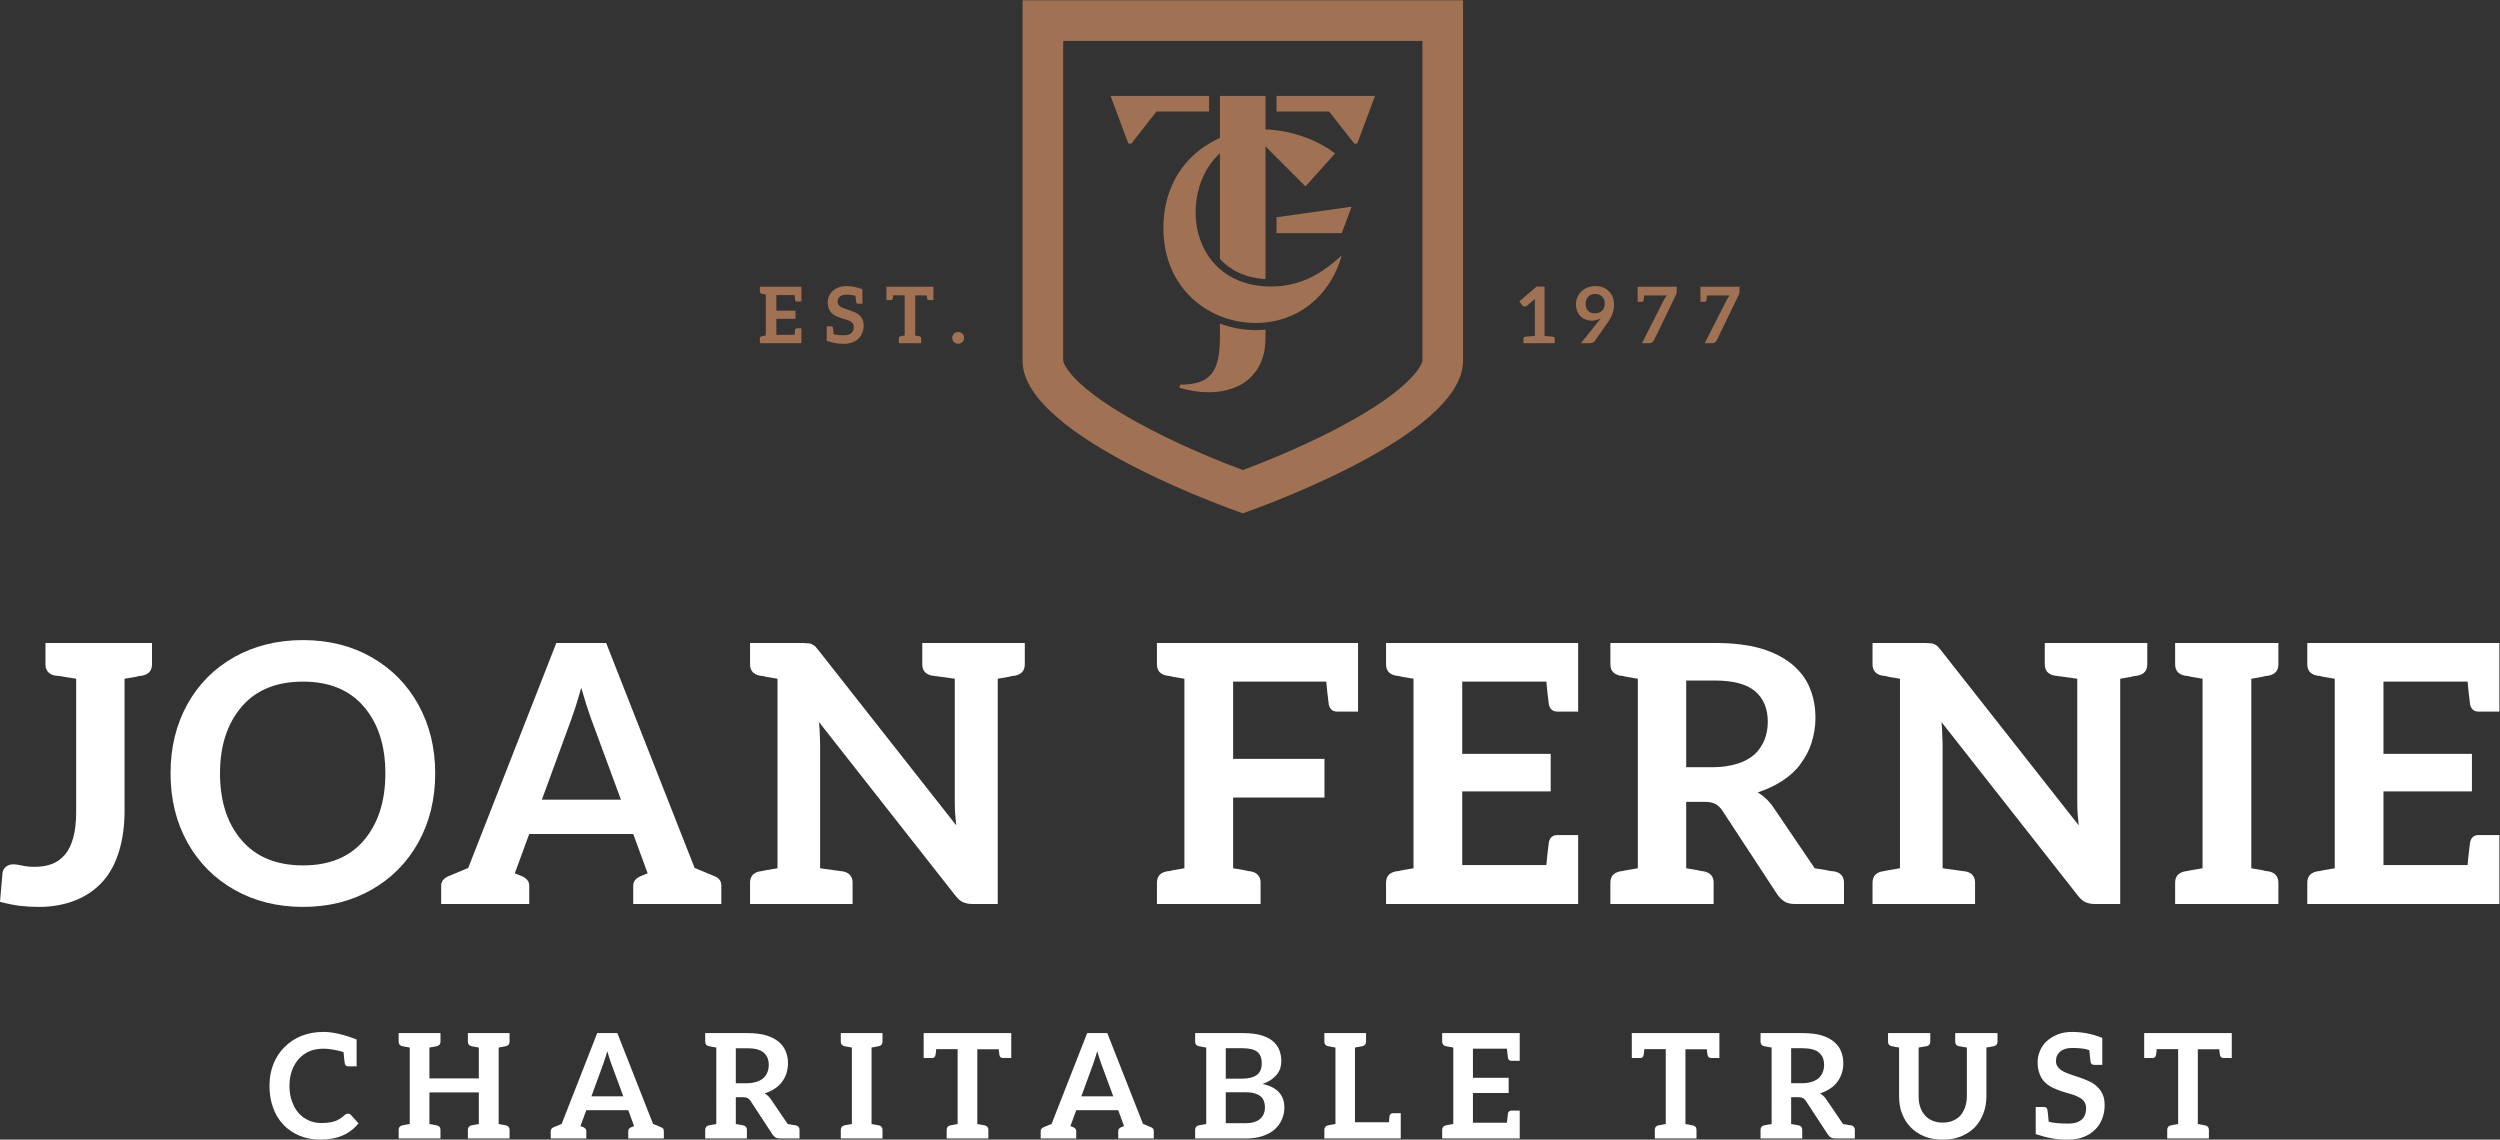 <svg xmlns:inkscape="http://www.inkscape.org/namespaces/inkscape" xmlns:sodipodi="http://sodipodi.sourceforge.net/DTD/sodipodi-0.dtd" xmlns="http://www.w3.org/2000/svg" xmlns:svg="http://www.w3.org/2000/svg" id="svg2" xml:space="preserve" width="277.18" height="126.353" viewBox="0 0 277.18 126.353" sodipodi:docname="jfct-logo-footer.svg" inkscape:version="1.1.2 (b8e25be833, 2022-02-05)"><rect x="0" y="0" width="277.18" height="126.353" fill="#333333" stroke="none"/><defs id="defs6"><clipPath clipPathUnits="userSpaceOnUse" id="clipPath16"><path d="M 0,94.765 H 207.885 V 0 H 0 Z" id="path14"></path></clipPath></defs><g id="g8" inkscape:groupmode="layer" inkscape:label="JFCT-LOGO-DARK-BKGD-VER-SPOT" transform="matrix(1.333,0,0,-1.333,0,126.353)"><g id="g10"><g id="g12" clip-path="url(#clipPath16)"><g id="g18" transform="translate(12.643,39.536)"><path d="m 0,0 c 0,-0.5 -0.252,-0.811 -0.752,-0.931 l -0.18,-0.03 c -0.06,0 -0.125,-0.01 -0.195,-0.028 -0.07,-0.022 -0.154,-0.041 -0.254,-0.062 l -0.902,-0.15 v -11.021 c 0,-1.201 -0.151,-2.301 -0.449,-3.302 -0.301,-1.001 -0.743,-1.831 -1.323,-2.494 -0.621,-0.701 -1.371,-1.231 -2.252,-1.59 -0.941,-0.38 -1.972,-0.572 -3.093,-0.572 -0.539,0 -1.071,0.032 -1.592,0.09 -0.481,0.062 -1.031,0.17 -1.651,0.331 l 0.209,2.404 c 0.02,0.178 0.112,0.348 0.272,0.508 0.18,0.141 0.391,0.211 0.631,0.211 0.16,0 0.379,-0.03 0.66,-0.091 0.359,-0.08 0.711,-0.12 1.051,-0.12 0.601,0 1.101,0.08 1.502,0.242 0.4,0.139 0.769,0.41 1.111,0.81 0.279,0.34 0.5,0.8 0.66,1.381 0.16,0.601 0.24,1.303 0.24,2.102 v 11.111 l -0.961,0.15 c -0.121,0.021 -0.23,0.04 -0.33,0.062 -0.101,0.018 -0.179,0.028 -0.24,0.028 l -0.271,0.03 c -0.5,0.12 -0.75,0.431 -0.75,0.931 v 1.772 l 8.859,0 z" style="fill:#ffffff;fill-opacity:1;fill-rule:nonzero;stroke:none" id="path20"></path></g><g id="g22" transform="translate(30.268,36.008)"><path d="m 0,0 c -1.191,1.393 -2.879,2.087 -5.061,2.087 -2.222,0 -3.929,-0.7 -5.121,-2.102 -1.191,-1.401 -1.787,-3.243 -1.787,-5.525 0,-2.323 0.602,-4.18 1.803,-5.569 1.201,-1.394 2.902,-2.089 5.105,-2.089 2.202,0 3.893,0.701 5.075,2.102 1.181,1.403 1.771,3.253 1.771,5.556 C 1.785,-3.238 1.189,-1.392 0,0 m 4.533,-11.275 c -0.929,-1.683 -2.232,-2.998 -3.904,-3.95 -1.672,-0.951 -3.568,-1.425 -5.69,-1.425 -2.123,0 -4.019,0.468 -5.691,1.41 -1.672,0.941 -2.978,2.254 -3.918,3.934 -0.941,1.682 -1.412,3.604 -1.412,5.766 0,2.162 0.471,4.084 1.412,5.767 0.94,1.68 2.246,2.987 3.918,3.919 1.672,0.929 3.568,1.395 5.691,1.395 2.141,0 4.049,-0.479 5.721,-1.44 C 2.332,3.14 3.627,1.817 4.549,0.136 5.469,-1.546 5.93,-3.438 5.93,-5.54 c 0,-2.143 -0.465,-4.055 -1.397,-5.735" style="fill:#ffffff;fill-opacity:1;fill-rule:nonzero;stroke:none" id="path24"></path></g><g id="g26" transform="translate(51.648,28.275)"><path d="m 0,0 -2.494,6.757 c -0.24,0.66 -0.51,1.512 -0.811,2.554 L -3.574,8.378 C -3.734,7.838 -3.916,7.287 -4.115,6.728 L -6.578,0 Z M 8.348,-7.146 V -8.679 H 1.02 v 1.533 c 0,0.339 0.201,0.599 0.601,0.78 l 0.6,0.24 -1.201,3.273 h -8.649 l -1.201,-3.273 0.601,-0.24 c 0.401,-0.181 0.6,-0.441 0.6,-0.78 v -1.533 h -7.326 v 1.533 c 0,0.339 0.199,0.599 0.6,0.78 l 1.652,0.69 7.326,18.709 h 4.145 l 7.357,-18.709 1.652,-0.69 c 0.379,-0.141 0.571,-0.402 0.571,-0.78" style="fill:#ffffff;fill-opacity:1;fill-rule:nonzero;stroke:none" id="path28"></path></g><g id="g30" transform="translate(85.238,39.536)"><path d="m 0,0 c 0,-0.5 -0.25,-0.811 -0.75,-0.931 l -0.18,-0.03 c -0.06,0 -0.125,-0.01 -0.195,-0.028 -0.07,-0.022 -0.156,-0.041 -0.256,-0.062 l -0.871,-0.15 v -18.737 h -2.102 c -0.281,0 -0.541,0.048 -0.781,0.149 -0.199,0.079 -0.41,0.261 -0.631,0.54 l -11.351,14.444 c 0.041,-0.44 0.06,-0.75 0.06,-0.929 l 0.032,-0.871 v -10.362 l 1.951,-0.268 c 0.5,-0.12 0.75,-0.433 0.75,-0.933 v -1.77 h -8.528 v 1.77 c 0,0.5 0.25,0.813 0.75,0.933 l 0.18,0.028 0.451,0.091 0.901,0.149 v 15.766 l -0.901,0.15 c -0.099,0.021 -0.185,0.04 -0.256,0.062 -0.07,0.018 -0.134,0.028 -0.195,0.028 l -0.18,0.03 c -0.5,0.12 -0.75,0.431 -0.75,0.931 v 1.772 h 4.385 l 0.449,-0.03 c 0.141,0 0.25,-0.03 0.331,-0.09 0.08,-0.02 0.169,-0.08 0.271,-0.179 l 0.299,-0.362 11.412,-14.504 -0.09,1.021 c -0.019,0.222 -0.029,0.541 -0.029,0.961 v 10.21 l -1.953,0.27 c -0.5,0.12 -0.75,0.431 -0.75,0.931 v 1.772 l 8.527,0 z" style="fill:#ffffff;fill-opacity:1;fill-rule:nonzero;stroke:none" id="path32"></path></g><g id="g34" transform="translate(112.955,35.602)"><path d="m 0,0 h -1.74 c -0.362,0 -0.592,0.19 -0.692,0.57 -0.099,0.783 -0.17,1.422 -0.211,1.922 h -7.748 v -6.426 h 7.598 v -3.212 h -7.598 v -5.887 l 0.903,-0.15 c 0.099,-0.02 0.183,-0.041 0.254,-0.06 0.07,-0.021 0.136,-0.029 0.195,-0.029 l 0.183,-0.031 c 0.5,-0.12 0.75,-0.43 0.75,-0.93 v -1.773 h -8.621 v 1.773 c 0,0.5 0.25,0.81 0.752,0.93 l 0.18,0.031 c 0.061,0 0.125,0.008 0.195,0.029 0.071,0.019 0.155,0.04 0.256,0.06 l 0.901,0.15 V 2.732 l -0.901,0.151 c -0.101,0.019 -0.185,0.04 -0.256,0.06 -0.07,0.02 -0.134,0.031 -0.195,0.031 l -0.18,0.029 c -0.502,0.12 -0.752,0.432 -0.752,0.932 V 5.706 L 0,5.706 Z" style="fill:#ffffff;fill-opacity:1;fill-rule:nonzero;stroke:none" id="path36"></path></g><g id="g38" transform="translate(131.262,35.602)"><path d="m 0,0 h -1.742 c -0.36,0 -0.59,0.19 -0.69,0.57 -0.101,0.783 -0.172,1.422 -0.211,1.922 h -6.998 v -6.006 h 7.358 v -3.123 h -7.358 v -6.126 h 6.998 c 0.039,0.5 0.11,1.142 0.211,1.922 0.1,0.38 0.33,0.57 0.69,0.57 H 0 v -5.735 h -15.977 v 1.773 c 0,0.5 0.25,0.81 0.752,0.93 l 0.18,0.031 c 0.062,0 0.125,0.008 0.195,0.029 0.071,0.019 0.156,0.04 0.256,0.06 l 0.902,0.15 V 2.732 l -0.902,0.151 c -0.1,0.019 -0.185,0.04 -0.256,0.06 -0.07,0.02 -0.133,0.031 -0.195,0.031 l -0.18,0.029 c -0.502,0.12 -0.752,0.432 -0.752,0.932 V 5.706 L 0,5.706 Z" style="fill:#ffffff;fill-opacity:1;fill-rule:nonzero;stroke:none" id="path40"></path></g><g id="g42" transform="translate(145.955,32.06)"><path d="M 0,0 C 0.34,0.319 0.609,0.722 0.812,1.201 0.99,1.661 1.08,2.162 1.08,2.702 1.08,3.804 0.721,4.654 0,5.255 -0.701,5.835 -1.812,6.126 -3.334,6.126 h -2.371 v -7.207 h 2.31 c 0.682,0 1.342,0.101 1.983,0.3 0.56,0.18 1.031,0.44 1.412,0.781 m 7.418,-10.69 v -1.773 H 3.363 c -0.381,0 -0.681,0.07 -0.9,0.21 -0.221,0.141 -0.422,0.341 -0.602,0.602 l -4.564,6.965 c -0.16,0.242 -0.35,0.421 -0.569,0.541 -0.222,0.122 -0.523,0.18 -0.902,0.18 H -5.705 V -9.49 l 0.9,-0.15 c 0.1,-0.02 0.184,-0.041 0.256,-0.06 0.07,-0.021 0.135,-0.029 0.195,-0.029 l 0.18,-0.031 c 0.5,-0.12 0.75,-0.43 0.75,-0.93 v -1.773 h -8.588 v 1.773 c 0,0.5 0.25,0.81 0.75,0.93 l 0.18,0.031 0.451,0.089 0.902,0.15 V 6.275 l -0.902,0.151 c -0.098,0.019 -0.184,0.04 -0.256,0.06 -0.07,0.02 -0.134,0.031 -0.195,0.031 l -0.18,0.029 c -0.5,0.12 -0.75,0.432 -0.75,0.932 v 1.771 h 8.678 C -1.852,9.249 -0.582,9.1 0.48,8.799 1.502,8.498 2.361,8.067 3.063,7.507 3.764,6.926 4.264,6.267 4.564,5.525 4.885,4.765 5.045,3.923 5.045,3.003 5.045,2.321 4.937,1.631 4.715,0.932 4.535,0.351 4.226,-0.24 3.783,-0.841 3.424,-1.342 2.922,-1.802 2.281,-2.223 1.662,-2.623 0.98,-2.942 0.24,-3.184 0.76,-3.483 1.201,-3.903 1.562,-4.444 L 4.984,-9.49 5.916,-9.64 c 0.1,-0.02 0.195,-0.041 0.285,-0.06 0.09,-0.021 0.164,-0.029 0.225,-0.029 l 0.24,-0.031 c 0.5,-0.12 0.752,-0.43 0.752,-0.93" style="fill:#ffffff;fill-opacity:1;fill-rule:nonzero;stroke:none" id="path44"></path></g><g id="g46" transform="translate(178.6,39.536)"><path d="m 0,0 c 0,-0.5 -0.25,-0.811 -0.75,-0.931 l -0.18,-0.03 c -0.06,0 -0.125,-0.01 -0.195,-0.028 -0.07,-0.022 -0.156,-0.041 -0.256,-0.062 l -0.871,-0.15 v -18.737 h -2.102 c -0.281,0 -0.541,0.048 -0.781,0.149 -0.199,0.079 -0.41,0.261 -0.631,0.54 l -11.351,14.444 c 0.041,-0.44 0.06,-0.75 0.06,-0.929 l 0.033,-0.871 v -10.362 l 1.95,-0.268 c 0.5,-0.12 0.75,-0.433 0.75,-0.933 v -1.77 h -8.528 v 1.77 c 0,0.5 0.25,0.813 0.75,0.933 l 0.18,0.028 0.451,0.091 0.901,0.149 v 15.766 l -0.901,0.15 c -0.099,0.021 -0.185,0.04 -0.256,0.062 -0.07,0.018 -0.133,0.028 -0.195,0.028 l -0.18,0.03 c -0.5,0.12 -0.75,0.431 -0.75,0.931 v 1.772 h 4.385 l 0.449,-0.03 c 0.141,0 0.25,-0.03 0.331,-0.09 0.081,-0.02 0.169,-0.08 0.271,-0.179 l 0.299,-0.362 11.412,-14.504 -0.09,1.021 c -0.018,0.222 -0.029,0.541 -0.029,0.961 v 10.21 l -1.952,0.27 c -0.5,0.12 -0.75,0.431 -0.75,0.931 v 1.772 l 8.526,0 z" style="fill:#ffffff;fill-opacity:1;fill-rule:nonzero;stroke:none" id="path48"></path></g><g id="g50" transform="translate(188.572,38.575)"><path d="M 0,0 C -0.059,0 -0.125,-0.01 -0.193,-0.028 -0.266,-0.05 -0.35,-0.069 -0.449,-0.09 L -1.32,-0.24 v -15.766 l 0.871,-0.149 c 0.099,-0.021 0.183,-0.04 0.256,-0.061 0.068,-0.019 0.134,-0.03 0.193,-0.03 l 0.182,-0.028 c 0.5,-0.122 0.75,-0.433 0.75,-0.933 v -1.772 h -8.588 v 1.772 c 0,0.5 0.25,0.811 0.75,0.933 l 0.179,0.028 0.453,0.091 0.899,0.149 V -0.24 l -0.899,0.15 c -0.101,0.021 -0.187,0.04 -0.257,0.062 C -6.602,-0.01 -6.666,0 -6.727,0 l -0.179,0.03 c -0.5,0.12 -0.75,0.431 -0.75,0.931 V 2.733 H 0.932 V 0.961 c 0,-0.5 -0.25,-0.811 -0.75,-0.931 z" style="fill:#ffffff;fill-opacity:1;fill-rule:nonzero;stroke:none" id="path52"></path></g><g id="g54" transform="translate(207.885,35.602)"><path d="m 0,0 h -1.742 c -0.36,0 -0.59,0.19 -0.69,0.57 -0.101,0.783 -0.172,1.422 -0.211,1.922 h -6.998 v -6.006 h 7.358 v -3.123 h -7.358 v -6.126 h 6.998 c 0.039,0.5 0.11,1.142 0.211,1.922 0.1,0.38 0.33,0.57 0.69,0.57 H 0 v -5.735 h -15.977 v 1.773 c 0,0.5 0.25,0.81 0.752,0.93 l 0.18,0.031 c 0.062,0 0.125,0.008 0.195,0.029 0.071,0.019 0.155,0.04 0.256,0.06 l 0.901,0.15 V 2.732 l -0.901,0.151 c -0.101,0.019 -0.185,0.04 -0.256,0.06 -0.07,0.02 -0.133,0.031 -0.195,0.031 l -0.18,0.029 c -0.502,0.12 -0.752,0.432 -0.752,0.932 V 5.706 L 0,5.706 Z" style="fill:#ffffff;fill-opacity:1;fill-rule:nonzero;stroke:none" id="path56"></path></g><g id="g58" transform="translate(28.682,6.315)"><path d="M 0,0 C -0.025,0.105 -0.062,0.43 -0.109,0.971 -0.748,1.155 -1.307,1.249 -1.783,1.249 -2.211,1.249 -2.592,1.181 -2.922,1.043 -3.27,0.897 -3.564,0.691 -3.807,0.425 -4.059,0.149 -4.252,-0.174 -4.389,-0.546 c -0.146,-0.388 -0.218,-0.82 -0.218,-1.297 0,-0.484 0.072,-0.921 0.218,-1.307 0.153,-0.406 0.338,-0.729 0.557,-0.971 0.234,-0.259 0.518,-0.461 0.85,-0.607 0.306,-0.136 0.654,-0.206 1.041,-0.206 0.226,0 0.429,0.012 0.607,0.038 0.186,0.023 0.352,0.059 0.496,0.108 0.139,0.049 0.279,0.117 0.424,0.206 0.123,0.072 0.256,0.179 0.4,0.315 0.026,0.024 0.069,0.052 0.135,0.084 0.031,0.017 0.08,0.025 0.145,0.025 0.097,0 0.173,-0.031 0.23,-0.097 L 1.139,-4.958 C 0.783,-5.401 0.346,-5.737 -0.17,-5.964 c -0.533,-0.233 -1.16,-0.35 -1.879,-0.35 -0.623,0 -1.205,0.111 -1.746,0.337 -0.533,0.227 -0.978,0.535 -1.334,0.922 -0.379,0.412 -0.662,0.885 -0.848,1.418 -0.195,0.55 -0.291,1.149 -0.291,1.794 0,0.671 0.11,1.279 0.327,1.82 0.218,0.542 0.525,1.009 0.921,1.405 0.413,0.412 0.885,0.723 1.418,0.933 0.549,0.219 1.161,0.329 1.831,0.329 0.744,0 1.662,-0.21 2.751,-0.63 V -0.218 H 0.277 C 0.133,-0.218 0.039,-0.146 0,0" style="fill:#ffffff;fill-opacity:1;fill-rule:nonzero;stroke:none" id="path60"></path></g><g id="g62" transform="translate(42.008,7.758)"><path d="M 0,0 C -0.025,0 -0.051,-0.004 -0.08,-0.012 -0.107,-0.02 -0.143,-0.027 -0.182,-0.036 l -0.351,-0.061 v -6.364 l 0.351,-0.06 c 0.039,-0.008 0.075,-0.017 0.102,-0.025 0.029,-0.008 0.055,-0.012 0.08,-0.012 l 0.072,-0.011 c 0.201,-0.049 0.303,-0.175 0.303,-0.377 v -0.715 h -3.467 v 0.715 c 0,0.202 0.102,0.328 0.303,0.377 l 0.072,0.011 0.184,0.037 0.351,0.06 v 2.631 h -4.109 v -2.631 l 0.363,-0.06 c 0.039,-0.008 0.074,-0.017 0.102,-0.025 0.029,-0.008 0.055,-0.012 0.08,-0.012 l 0.072,-0.011 c 0.201,-0.049 0.303,-0.175 0.303,-0.377 V -7.661 H -8.85 v 0.715 c 0,0.202 0.102,0.328 0.303,0.377 l 0.072,0.011 c 0.026,0 0.051,0.004 0.08,0.012 0.028,0.008 0.063,0.017 0.102,0.025 l 0.365,0.06 v 6.364 l -0.365,0.061 C -8.332,-0.027 -8.367,-0.02 -8.395,-0.012 -8.424,-0.004 -8.449,0 -8.475,0 L -8.547,0.014 C -8.748,0.062 -8.85,0.187 -8.85,0.39 v 0.714 h 3.479 V 0.39 c 0,-0.203 -0.102,-0.328 -0.303,-0.376 L -5.746,0 c -0.025,0 -0.051,-0.004 -0.08,-0.012 -0.028,-0.008 -0.063,-0.015 -0.102,-0.024 l -0.363,-0.061 v -2.57 h 4.109 v 2.57 L -2.533,-0.036 -2.717,0 -2.789,0.014 C -2.99,0.062 -3.092,0.187 -3.092,0.39 V 1.104 H 0.375 V 0.39 C 0.375,0.187 0.273,0.062 0.072,0.014 Z" style="fill:#ffffff;fill-opacity:1;fill-rule:nonzero;stroke:none" id="path64"></path></g><g id="g66" transform="translate(51.844,3.6)"><path d="m 0,0 -1.006,2.729 c -0.098,0.266 -0.205,0.609 -0.328,1.03 L -1.441,3.383 C -1.508,3.164 -1.58,2.942 -1.66,2.716 L -2.654,0 Z M 3.371,-2.885 V -3.503 H 0.412 v 0.618 c 0,0.138 0.082,0.242 0.242,0.317 l 0.244,0.095 -0.486,1.323 h -3.49 l -0.486,-1.323 0.244,-0.095 c 0.16,-0.075 0.242,-0.179 0.242,-0.317 v -0.618 h -2.959 v 0.618 c 0,0.138 0.082,0.242 0.242,0.317 l 0.668,0.277 2.957,7.553 h 1.674 l 2.969,-7.553 0.668,-0.277 c 0.152,-0.058 0.23,-0.162 0.23,-0.317" style="fill:#ffffff;fill-opacity:1;fill-rule:nonzero;stroke:none" id="path68"></path></g><g id="g70" transform="translate(63.506,5.128)"><path d="m 0,0 c 0.137,0.129 0.246,0.291 0.326,0.484 0.072,0.186 0.11,0.388 0.11,0.607 0,0.444 -0.145,0.788 -0.436,1.03 -0.283,0.234 -0.732,0.353 -1.346,0.353 h -0.959 v -2.911 h 0.934 c 0.275,0 0.541,0.041 0.801,0.123 C -0.344,-0.243 -0.154,-0.138 0,0 M 2.994,-4.315 V -5.03 H 1.357 c -0.154,0 -0.275,0.027 -0.363,0.085 -0.09,0.055 -0.17,0.136 -0.244,0.241 l -1.842,2.812 c -0.064,0.097 -0.14,0.17 -0.23,0.219 -0.09,0.048 -0.211,0.072 -0.364,0.072 h -0.619 v -2.23 l 0.364,-0.061 c 0.041,-0.006 0.076,-0.016 0.103,-0.024 0.029,-0.008 0.055,-0.012 0.08,-0.012 l 0.072,-0.011 c 0.202,-0.048 0.303,-0.174 0.303,-0.376 V -5.03 H -4.85 v 0.715 c 0,0.202 0.102,0.328 0.303,0.376 l 0.072,0.011 0.182,0.036 0.365,0.061 V 2.533 L -4.293,2.595 C -4.332,2.603 -4.367,2.61 -4.395,2.618 -4.424,2.626 -4.449,2.63 -4.475,2.63 L -4.547,2.644 C -4.748,2.69 -4.85,2.816 -4.85,3.02 v 0.713 h 3.504 c 0.598,0 1.112,-0.06 1.539,-0.18 C 0.605,3.432 0.953,3.257 1.236,3.03 1.518,2.796 1.721,2.529 1.842,2.23 1.971,1.923 2.035,1.583 2.035,1.212 2.035,0.937 1.992,0.658 1.902,0.375 1.83,0.142 1.705,-0.098 1.527,-0.34 1.381,-0.542 1.18,-0.728 0.92,-0.896 0.67,-1.06 0.395,-1.187 0.096,-1.285 c 0.211,-0.12 0.388,-0.291 0.533,-0.51 l 1.383,-2.036 0.375,-0.061 c 0.041,-0.006 0.08,-0.016 0.115,-0.024 0.037,-0.008 0.066,-0.012 0.092,-0.012 l 0.095,-0.011 c 0.204,-0.048 0.305,-0.174 0.305,-0.376" style="fill:#ffffff;fill-opacity:1;fill-rule:nonzero;stroke:none" id="path72"></path></g><g id="g74" transform="translate(73.025,7.758)"><path d="M 0,0 C -0.023,0 -0.051,-0.004 -0.078,-0.012 -0.107,-0.02 -0.141,-0.027 -0.182,-0.036 l -0.351,-0.061 v -6.364 l 0.351,-0.06 c 0.041,-0.008 0.075,-0.017 0.104,-0.025 0.027,-0.008 0.055,-0.012 0.078,-0.012 l 0.072,-0.011 c 0.203,-0.049 0.305,-0.175 0.305,-0.377 v -0.715 h -3.469 v 0.715 c 0,0.202 0.102,0.328 0.305,0.377 l 0.072,0.011 0.182,0.037 0.363,0.06 v 6.364 l -0.363,0.061 C -2.574,-0.027 -2.607,-0.02 -2.637,-0.012 -2.664,-0.004 -2.691,0 -2.715,0 L -2.787,0.014 C -2.99,0.062 -3.092,0.187 -3.092,0.39 V 1.104 H 0.377 V 0.39 C 0.377,0.187 0.275,0.062 0.072,0.014 Z" style="fill:#ffffff;fill-opacity:1;fill-rule:nonzero;stroke:none" id="path76"></path></g><g id="g78" transform="translate(84.111,6.788)"><path d="m 0,0 h -0.691 c -0.155,0 -0.25,0.077 -0.291,0.23 -0.024,0.138 -0.045,0.303 -0.061,0.499 h -1.781 v -6.22 l 0.351,-0.061 c 0.039,-0.008 0.075,-0.015 0.102,-0.024 0.029,-0.008 0.055,-0.012 0.08,-0.012 l 0.072,-0.013 c 0.211,-0.046 0.315,-0.172 0.315,-0.376 V -6.69 h -3.467 v 0.713 c 0,0.204 0.101,0.33 0.303,0.376 l 0.074,0.013 c 0.023,0 0.049,0.004 0.078,0.012 0.027,0.009 0.062,0.016 0.104,0.024 l 0.351,0.061 v 6.23 H -6.244 C -6.26,0.529 -6.279,0.359 -6.305,0.23 -6.344,0.077 -6.437,0 -6.582,0 H -7.285 V 2.073 H 0 Z" style="fill:#ffffff;fill-opacity:1;fill-rule:nonzero;stroke:none" id="path80"></path></g><g id="g82" transform="translate(92.596,3.6)"><path d="m 0,0 -1.006,2.729 c -0.098,0.266 -0.207,0.609 -0.328,1.03 L -1.443,3.383 C -1.508,3.164 -1.58,2.942 -1.662,2.716 L -2.656,0 Z M 3.369,-2.885 V -3.503 H 0.412 v 0.618 c 0,0.138 0.08,0.242 0.242,0.317 L 0.896,-2.473 0.412,-1.15 H -3.08 l -0.484,-1.323 0.242,-0.095 c 0.162,-0.075 0.242,-0.179 0.242,-0.317 v -0.618 h -2.957 v 0.618 c 0,0.138 0.08,0.242 0.242,0.317 l 0.666,0.277 2.959,7.553 h 1.672 l 2.971,-7.553 0.666,-0.277 c 0.154,-0.058 0.23,-0.162 0.23,-0.317" style="fill:#ffffff;fill-opacity:1;fill-rule:nonzero;stroke:none" id="path84"></path></g><g id="g86" transform="translate(105.213,2.715)"><path d="m 0,0 c 0,0.17 -0.031,0.34 -0.096,0.511 -0.064,0.16 -0.158,0.29 -0.279,0.386 -0.121,0.097 -0.287,0.178 -0.496,0.244 -0.194,0.055 -0.441,0.085 -0.74,0.085 H -3.26 v -2.572 h 1.66 c 0.307,0 0.563,0.037 0.764,0.111 0.203,0.072 0.363,0.17 0.484,0.291 0.131,0.129 0.219,0.269 0.268,0.423 C -0.027,-0.376 0,-0.202 0,0 m -1.951,2.354 c 0.558,0 0.978,0.099 1.263,0.301 0.28,0.202 0.422,0.527 0.422,0.97 0,0.452 -0.129,0.775 -0.388,0.971 -0.25,0.193 -0.655,0.291 -1.211,0.291 H -3.26 V 2.354 Z m 3.564,-2.39 C 1.613,-0.408 1.541,-0.751 1.396,-1.065 1.25,-1.39 1.043,-1.665 0.777,-1.891 0.525,-2.108 0.195,-2.287 -0.217,-2.424 -0.604,-2.554 -1.059,-2.618 -1.574,-2.618 h -4.233 v 0.716 c 0,0.201 0.102,0.327 0.305,0.376 l 0.072,0.011 c 0.024,0 0.051,0.004 0.078,0.012 0.03,0.008 0.063,0.018 0.104,0.024 l 0.363,0.061 V 4.946 L -5.248,5.007 C -5.289,5.016 -5.322,5.023 -5.352,5.031 -5.379,5.039 -5.406,5.043 -5.43,5.043 l -0.072,0.014 c -0.203,0.047 -0.305,0.172 -0.305,0.376 v 0.713 h 3.942 c 0.58,0 1.07,-0.051 1.468,-0.157 C 0.021,5.876 0.355,5.718 0.607,5.517 0.865,5.313 1.055,5.067 1.176,4.776 1.299,4.485 1.359,4.166 1.359,3.819 1.359,3.602 1.33,3.402 1.273,3.226 1.217,3.047 1.119,2.869 0.982,2.691 0.861,2.546 0.699,2.4 0.498,2.255 0.32,2.134 0.09,2.021 -0.193,1.916 1.012,1.649 1.613,0.998 1.613,-0.036" style="fill:#ffffff;fill-opacity:1;fill-rule:nonzero;stroke:none" id="path88"></path></g><g id="g90" transform="translate(116.506,0.097)"><path d="m 0,0 h -6.352 v 0.715 c 0,0.202 0.102,0.328 0.303,0.376 l 0.072,0.013 0.182,0.037 0.365,0.059 v 6.364 l -0.365,0.061 c -0.039,0.008 -0.074,0.018 -0.101,0.024 -0.03,0.008 -0.055,0.012 -0.081,0.012 L -6.049,7.674 C -6.25,7.723 -6.352,7.849 -6.352,8.05 v 0.716 h 3.467 V 8.05 c 0,-0.201 -0.101,-0.327 -0.303,-0.376 L -3.26,7.661 -3.442,7.625 -3.807,7.564 V 1.347 h 2.826 c 0.024,0.322 0.041,0.496 0.047,0.52 0.041,0.154 0.135,0.232 0.28,0.232 l 0.654,0 z" style="fill:#ffffff;fill-opacity:1;fill-rule:nonzero;stroke:none" id="path92"></path></g><g id="g94" transform="translate(126.402,6.558)"><path d="M 0,0 H -0.703 C -0.848,0 -0.94,0.077 -0.979,0.23 -1.021,0.546 -1.051,0.806 -1.065,1.007 H -3.891 V -1.418 H -0.92 V -2.679 H -3.891 V -5.15 h 2.826 c 0.014,0.2 0.044,0.46 0.086,0.774 0.039,0.153 0.131,0.23 0.276,0.23 H 0 v -2.315 h -6.449 v 0.715 c 0,0.202 0.101,0.328 0.304,0.376 l 0.073,0.014 c 0.023,0 0.051,0.002 0.078,0.01 0.029,0.008 0.062,0.017 0.103,0.025 l 0.365,0.06 v 6.365 l -0.365,0.06 C -5.932,1.172 -5.965,1.182 -5.994,1.188 -6.021,1.196 -6.049,1.2 -6.072,1.2 L -6.145,1.213 C -6.348,1.261 -6.449,1.387 -6.449,1.589 V 2.304 H 0 Z" style="fill:#ffffff;fill-opacity:1;fill-rule:nonzero;stroke:none" id="path96"></path></g><g id="g98" transform="translate(143.01,6.788)"><path d="m 0,0 h -0.69 c -0.156,0 -0.25,0.077 -0.291,0.23 -0.025,0.138 -0.046,0.303 -0.062,0.499 h -1.781 v -6.22 l 0.351,-0.061 c 0.039,-0.008 0.076,-0.015 0.102,-0.024 0.029,-0.008 0.056,-0.012 0.08,-0.012 l 0.072,-0.013 c 0.211,-0.046 0.315,-0.172 0.315,-0.376 V -6.69 h -3.467 v 0.713 c 0,0.204 0.101,0.33 0.303,0.376 l 0.074,0.013 c 0.023,0 0.049,0.004 0.078,0.012 0.027,0.009 0.062,0.016 0.104,0.024 l 0.351,0.061 v 6.23 H -6.244 C -6.26,0.529 -6.279,0.359 -6.305,0.23 -6.344,0.077 -6.437,0 -6.582,0 H -7.285 V 2.073 H 0 Z" style="fill:#ffffff;fill-opacity:1;fill-rule:nonzero;stroke:none" id="path100"></path></g><g id="g102" transform="translate(151.283,5.128)"><path d="M 0,0 C 0.137,0.129 0.246,0.291 0.326,0.484 0.398,0.67 0.437,0.872 0.437,1.091 0.437,1.535 0.291,1.879 0,2.121 -0.283,2.355 -0.731,2.474 -1.346,2.474 h -0.959 v -2.911 h 0.934 c 0.275,0 0.541,0.041 0.802,0.123 C -0.344,-0.243 -0.154,-0.138 0,0 M 2.994,-4.315 V -5.03 H 1.357 c -0.154,0 -0.275,0.027 -0.363,0.085 -0.09,0.055 -0.17,0.136 -0.244,0.241 l -1.842,2.812 c -0.064,0.097 -0.139,0.17 -0.23,0.219 -0.09,0.048 -0.211,0.072 -0.364,0.072 h -0.619 v -2.23 l 0.365,-0.061 c 0.041,-0.006 0.075,-0.016 0.102,-0.024 0.029,-0.008 0.055,-0.012 0.08,-0.012 l 0.072,-0.011 c 0.203,-0.048 0.303,-0.174 0.303,-0.376 V -5.03 H -4.85 v 0.715 c 0,0.202 0.102,0.328 0.303,0.376 l 0.072,0.011 0.182,0.036 0.365,0.061 V 2.533 L -4.293,2.595 C -4.332,2.603 -4.367,2.61 -4.395,2.618 -4.424,2.626 -4.449,2.63 -4.475,2.63 L -4.547,2.644 C -4.748,2.69 -4.85,2.816 -4.85,3.02 v 0.713 h 3.504 c 0.598,0 1.113,-0.06 1.539,-0.18 C 0.605,3.432 0.953,3.257 1.236,3.03 1.519,2.796 1.721,2.529 1.842,2.23 1.971,1.923 2.035,1.583 2.035,1.212 2.035,0.937 1.992,0.658 1.902,0.375 1.83,0.142 1.705,-0.098 1.527,-0.34 1.381,-0.542 1.181,-0.728 0.92,-0.896 0.67,-1.06 0.396,-1.187 0.096,-1.285 c 0.212,-0.12 0.388,-0.291 0.533,-0.51 l 1.383,-2.036 0.375,-0.061 c 0.041,-0.006 0.08,-0.016 0.115,-0.024 0.037,-0.008 0.066,-0.012 0.092,-0.012 l 0.095,-0.011 c 0.205,-0.048 0.305,-0.174 0.305,-0.376" style="fill:#ffffff;fill-opacity:1;fill-rule:nonzero;stroke:none" id="path104"></path></g><g id="g106" transform="translate(166.141,8.146)"><path d="m 0,0 c 0,-0.202 -0.102,-0.328 -0.305,-0.376 l -0.072,-0.013 c -0.022,0 -0.051,-0.004 -0.078,-0.01 -0.028,-0.009 -0.063,-0.018 -0.104,-0.026 l -0.363,-0.059 v -4.05 c 0,-0.526 -0.086,-1.006 -0.254,-1.443 -0.178,-0.46 -0.418,-0.843 -0.717,-1.152 -0.314,-0.313 -0.699,-0.564 -1.15,-0.751 -0.436,-0.178 -0.94,-0.266 -1.516,-0.266 -0.574,0 -1.08,0.088 -1.515,0.266 -0.436,0.178 -0.817,0.428 -1.139,0.751 -0.316,0.323 -0.558,0.707 -0.727,1.152 -0.164,0.414 -0.244,0.893 -0.244,1.443 v 4.05 l -0.363,0.059 c -0.041,0.008 -0.074,0.017 -0.102,0.026 -0.029,0.006 -0.056,0.01 -0.08,0.01 l -0.072,0.013 C -9.004,-0.328 -9.104,-0.202 -9.104,0 V 0.715 H -5.59 V 0 c 0,-0.202 -0.098,-0.328 -0.303,-0.376 l -0.084,-0.013 c -0.025,0 -0.052,-0.004 -0.085,-0.01 -0.032,-0.009 -0.073,-0.018 -0.122,-0.026 l -0.375,-0.059 v -4.037 c 0,-0.365 0.043,-0.666 0.133,-0.911 0.08,-0.257 0.215,-0.493 0.402,-0.703 0.151,-0.177 0.358,-0.323 0.616,-0.435 0.234,-0.106 0.517,-0.159 0.849,-0.159 0.33,0 0.614,0.053 0.848,0.159 0.275,0.121 0.486,0.266 0.631,0.435 0.154,0.178 0.283,0.408 0.39,0.693 0.094,0.305 0.143,0.609 0.143,0.908 v 4.05 l -0.375,0.059 c -0.049,0.008 -0.09,0.017 -0.121,0.026 -0.033,0.006 -0.061,0.01 -0.086,0.01 l -0.084,0.013 C -3.416,-0.328 -3.516,-0.202 -3.516,0 V 0.715 H 0 Z" style="fill:#ffffff;fill-opacity:1;fill-rule:nonzero;stroke:none" id="path108"></path></g><g id="g110" transform="translate(175.053,2.836)"><path d="m 0,0 c 0,-0.371 -0.067,-0.738 -0.207,-1.103 -0.137,-0.355 -0.336,-0.659 -0.594,-0.909 -0.258,-0.259 -0.578,-0.461 -0.957,-0.606 -0.373,-0.146 -0.801,-0.218 -1.285,-0.218 h -0.182 c -0.767,0 -1.605,0.153 -2.508,0.46 v 2.255 h 0.69 c 0.152,0 0.246,-0.071 0.279,-0.218 0.024,-0.104 0.061,-0.439 0.108,-1.006 0.341,-0.105 0.894,-0.158 1.662,-0.158 0.461,0 0.82,0.109 1.078,0.327 0.25,0.219 0.375,0.534 0.375,0.947 0,0.225 -0.057,0.416 -0.168,0.569 -0.104,0.145 -0.26,0.266 -0.461,0.363 -0.203,0.107 -0.416,0.192 -0.643,0.255 L -3.08,1.031 -3.553,1.178 c -0.242,0.079 -0.488,0.176 -0.738,0.289 -0.227,0.105 -0.445,0.256 -0.656,0.449 -0.194,0.179 -0.344,0.403 -0.448,0.68 -0.121,0.299 -0.181,0.633 -0.181,1.006 0,0.331 0.064,0.641 0.193,0.932 0.121,0.307 0.307,0.578 0.557,0.814 0.234,0.216 0.535,0.402 0.898,0.556 0.356,0.146 0.764,0.218 1.225,0.218 0.849,0 1.683,-0.165 2.508,-0.497 V 3.383 h -0.69 c -0.146,0 -0.238,0.076 -0.279,0.23 -0.024,0.114 -0.061,0.442 -0.108,0.983 -0.291,0.129 -0.765,0.193 -1.418,0.193 -0.22,0 -0.414,-0.023 -0.582,-0.073 C -3.459,4.651 -3.602,4.574 -3.697,4.485 -3.817,4.381 -3.908,4.265 -3.965,4.134 -4.021,4.014 -4.049,3.863 -4.049,3.687 c 0,-0.195 0.061,-0.365 0.182,-0.509 0.121,-0.147 0.269,-0.264 0.447,-0.353 0.234,-0.113 0.453,-0.202 0.656,-0.265 0.08,-0.026 0.326,-0.107 0.74,-0.245 0.17,-0.056 0.416,-0.157 0.739,-0.301 C -1.043,1.907 -0.824,1.763 -0.631,1.576 -0.42,1.383 -0.268,1.168 -0.17,0.935 -0.057,0.699 0,0.39 0,0" style="fill:#ffffff;fill-opacity:1;fill-rule:nonzero;stroke:none" id="path112"></path></g><g id="g114" transform="translate(185.627,6.788)"><path d="M 0,0 H -0.688 C -0.844,0 -0.94,0.077 -0.979,0.23 -1.006,0.368 -1.024,0.533 -1.041,0.729 h -1.783 v -6.22 l 0.351,-0.061 c 0.041,-0.008 0.076,-0.015 0.104,-0.024 0.027,-0.008 0.056,-0.012 0.078,-0.012 l 0.072,-0.013 c 0.211,-0.046 0.317,-0.172 0.317,-0.376 V -6.69 h -3.467 v 0.713 c 0,0.204 0.099,0.33 0.304,0.376 l 0.071,0.013 c 0.025,0 0.052,0.004 0.078,0.012 0.029,0.009 0.062,0.016 0.104,0.024 l 0.351,0.061 v 6.23 H -6.242 C -6.26,0.529 -6.279,0.359 -6.303,0.23 -6.344,0.077 -6.436,0 -6.582,0 H -7.285 V 2.073 H 0 Z" style="fill:#ffffff;fill-opacity:1;fill-rule:nonzero;stroke:none" id="path116"></path></g><g id="g118" transform="translate(121.689,94.764)" style="fill:#a07253;fill-opacity:1"><path d="m 0,0 h -18.318 -18.32 v -29.993 c 0,-6.416 18.32,-12.675 18.32,-12.675 0,0 18.318,6.259 18.318,12.675 z m -3.38,-3.38 v -26.613 c 0,-0.019 -0.328,-2.113 -7.289,-5.719 -3.012,-1.56 -6.072,-2.771 -7.65,-3.361 -1.565,0.585 -4.586,1.78 -7.59,3.33 -7.018,3.624 -7.348,5.731 -7.349,5.75 V -3.38 h 14.94 14.938" style="fill:#a07253;fill-opacity:1;fill-rule:nonzero;stroke:none" id="path120"></path></g><g id="g122" transform="translate(111.596,73.551)" style="fill:#a07253;fill-opacity:1"><path d="m 0,0 c -0.945,-3.449 -3.757,-5.625 -7.141,-5.625 -3.867,0 -7.689,2.812 -7.689,7.91 0,5.185 3.954,8.195 8.173,8.195 1.889,0 4.24,-0.593 6.108,-2 L -3.01,5.734 -7.119,9.843 c -3.493,-0.484 -5.03,-3.493 -5.03,-6.262 0,-3.274 2.174,-6.173 6.26,-6.173 2.132,0 3.934,0.768 5.889,2.592" style="fill:#a07253;fill-opacity:1;fill-rule:nonzero;stroke:none" id="path124"></path></g><g id="g126" transform="translate(106.174,86.811)" style="fill:#a07253;fill-opacity:1"><path d="M 0,0 V -1.302 H 4.38 L 6.467,-3.969 H 6.712 L 8.193,0 Z" style="fill:#a07253;fill-opacity:1;fill-rule:nonzero;stroke:none" id="path128"></path></g><g id="g130" transform="translate(106.174,75.395)" style="fill:#a07253;fill-opacity:1"><path d="M 0,0 H 5.424 L 6.248,2.203 0,1.323 Z" style="fill:#a07253;fill-opacity:1;fill-rule:nonzero;stroke:none" id="path132"></path></g><g id="g134" transform="translate(100.565,86.811)" style="fill:#a07253;fill-opacity:1"><path d="M 0,0 V -1.302 H -4.38 L -6.467,-3.969 H -6.712 L -8.193,0 Z" style="fill:#a07253;fill-opacity:1;fill-rule:nonzero;stroke:none" id="path136"></path></g><g id="g138" transform="translate(104.455,67.329)" style="fill:#a07253;fill-opacity:1"><path d="M 0,0 C -1.026,0 -2.042,0.192 -2.988,0.545 V -0.63 c 0,-0.962 -0.102,-1.724 -0.304,-2.287 -0.201,-0.563 -0.541,-0.973 -1.018,-1.23 -0.476,-0.258 -1.135,-0.387 -1.977,-0.387 l -0.077,-0.258 c 0.824,-0.249 1.632,-0.374 2.422,-0.374 0.884,0 1.683,0.162 2.396,0.484 0.713,0.322 1.282,0.822 1.707,1.501 C 0.587,-2.502 0.8,-1.652 0.8,-0.63 V 0.042 C 0.536,0.017 0.271,0 0,0" style="fill:#a07253;fill-opacity:1;fill-rule:nonzero;stroke:none" id="path140"></path></g><g id="g142" transform="translate(105.255,71.575)" style="fill:#a07253;fill-opacity:1"><path d="M 0,0 V 15.236 H -1.96 -3.788 V 13.535 9.192 1.677 C -2.938,0.743 -1.688,0.098 0,0" style="fill:#a07253;fill-opacity:1;fill-rule:nonzero;stroke:none" id="path144"></path></g><g id="g146" transform="translate(66.658,69.707)" style="fill:#a07253;fill-opacity:1"><path d="m 0,0 h -0.377 c -0.078,0 -0.127,0.041 -0.148,0.123 -0.022,0.169 -0.037,0.308 -0.047,0.416 h -1.514 v -1.3 h 1.592 v -0.676 h -1.592 v -1.326 h 1.514 c 0.01,0.109 0.025,0.247 0.047,0.416 0.021,0.082 0.07,0.123 0.148,0.123 H 0 v -1.241 h -3.457 v 0.384 c 0,0.108 0.055,0.175 0.162,0.201 l 0.039,0.007 c 0.014,0 0.027,0.002 0.043,0.006 0.014,0.005 0.033,0.009 0.055,0.013 l 0.195,0.033 V 0.591 L -3.158,0.624 C -3.18,0.628 -3.199,0.632 -3.213,0.637 -3.229,0.641 -3.242,0.644 -3.256,0.644 L -3.295,0.649 C -3.402,0.676 -3.457,0.743 -3.457,0.852 V 1.234 H 0 Z" style="fill:#a07253;fill-opacity:1;fill-rule:nonzero;stroke:none" id="path148"></path></g><g id="g150" transform="translate(71.836,67.711)" style="fill:#a07253;fill-opacity:1"><path d="m 0,0 c 0,-0.199 -0.037,-0.396 -0.109,-0.591 -0.075,-0.191 -0.18,-0.353 -0.319,-0.488 -0.138,-0.139 -0.31,-0.247 -0.513,-0.324 -0.2,-0.078 -0.43,-0.118 -0.69,-0.118 h -0.098 c -0.412,0 -0.859,0.083 -1.345,0.248 v 1.209 h 0.371 c 0.082,0 0.133,-0.04 0.148,-0.118 0.014,-0.056 0.034,-0.236 0.059,-0.54 0.183,-0.055 0.478,-0.084 0.891,-0.084 0.248,0 0.439,0.059 0.578,0.176 0.134,0.116 0.203,0.285 0.203,0.507 0,0.121 -0.031,0.223 -0.092,0.306 -0.057,0.077 -0.139,0.142 -0.246,0.194 -0.109,0.057 -0.225,0.102 -0.346,0.137 L -1.65,0.553 -1.904,0.631 c -0.129,0.043 -0.262,0.095 -0.397,0.156 -0.121,0.056 -0.238,0.136 -0.351,0.24 -0.104,0.095 -0.184,0.217 -0.241,0.365 -0.064,0.16 -0.097,0.339 -0.097,0.539 0,0.177 0.035,0.344 0.105,0.501 0.065,0.164 0.164,0.309 0.299,0.435 0.125,0.116 0.285,0.216 0.481,0.299 0.191,0.078 0.41,0.117 0.656,0.117 0.455,0 0.904,-0.089 1.345,-0.266 V 1.813 h -0.371 c -0.078,0 -0.127,0.041 -0.148,0.124 -0.014,0.061 -0.033,0.237 -0.059,0.527 -0.156,0.069 -0.41,0.103 -0.761,0.103 -0.116,0 -0.221,-0.012 -0.311,-0.039 C -1.854,2.494 -1.93,2.453 -1.982,2.405 -2.047,2.349 -2.094,2.286 -2.125,2.217 -2.156,2.151 -2.17,2.071 -2.17,1.977 -2.17,1.872 -2.139,1.781 -2.072,1.703 -2.008,1.625 -1.928,1.562 -1.832,1.515 -1.707,1.454 -1.59,1.406 -1.48,1.372 -1.437,1.358 -1.307,1.315 -1.084,1.242 -0.994,1.211 -0.861,1.157 -0.687,1.079 -0.559,1.022 -0.441,0.945 -0.338,0.846 -0.225,0.741 -0.143,0.626 -0.09,0.501 -0.029,0.375 0,0.208 0,0" style="fill:#a07253;fill-opacity:1;fill-rule:nonzero;stroke:none" id="path152"></path></g><g id="g154" transform="translate(77.639,69.83)" style="fill:#a07253;fill-opacity:1"><path d="M 0,0 H -0.371 C -0.453,0 -0.506,0.041 -0.527,0.124 -0.541,0.197 -0.551,0.286 -0.561,0.39 h -0.955 v -3.334 l 0.19,-0.033 c 0.021,-0.004 0.039,-0.008 0.055,-0.013 0.015,-0.004 0.029,-0.006 0.042,-0.006 l 0.04,-0.007 c 0.111,-0.026 0.168,-0.093 0.168,-0.201 v -0.384 h -1.86 v 0.384 c 0,0.108 0.055,0.175 0.164,0.201 l 0.037,0.007 c 0.014,0 0.028,0.002 0.043,0.006 0.016,0.005 0.033,0.009 0.055,0.013 l 0.189,0.033 v 3.34 H -3.348 C -3.357,0.284 -3.367,0.193 -3.381,0.124 -3.402,0.041 -3.453,0 -3.529,0 H -3.908 V 1.111 H 0 Z" style="fill:#a07253;fill-opacity:1;fill-rule:nonzero;stroke:none" id="path156"></path></g><g id="g158" transform="translate(79.24,66.879)" style="fill:#a07253;fill-opacity:1"><path d="M 0,0 C 0.027,0.061 0.061,0.113 0.104,0.156 0.148,0.199 0.199,0.234 0.26,0.261 0.32,0.286 0.387,0.299 0.455,0.299 0.525,0.299 0.59,0.286 0.65,0.261 0.711,0.234 0.764,0.199 0.807,0.156 0.85,0.113 0.885,0.061 0.91,0 0.936,-0.056 0.949,-0.121 0.949,-0.194 0.949,-0.264 0.936,-0.329 0.91,-0.39 0.885,-0.446 0.85,-0.496 0.807,-0.539 0.764,-0.583 0.711,-0.617 0.65,-0.644 0.594,-0.669 0.531,-0.683 0.463,-0.683 c -0.07,0 -0.135,0.014 -0.195,0.039 C 0.197,-0.613 0.143,-0.578 0.104,-0.539 0.061,-0.496 0.027,-0.446 0,-0.39 c -0.025,0.061 -0.039,0.126 -0.039,0.196 0,0.073 0.014,0.138 0.039,0.194" style="fill:#a07253;fill-opacity:1;fill-rule:nonzero;stroke:none" id="path160"></path></g><g id="g162" transform="translate(129.312,66.62)" style="fill:#a07253;fill-opacity:1"><path d="M 0,0 V -0.377 H -2.6 V 0 c 0,0.087 0.043,0.141 0.129,0.162 0.078,0.014 0.352,0.037 0.821,0.072 v 2.73 c 0,0.069 0.004,0.182 0.011,0.338 L -2.313,2.736 C -2.34,2.711 -2.369,2.693 -2.397,2.685 -2.434,2.676 -2.463,2.672 -2.49,2.672 c -0.047,0 -0.086,0.009 -0.116,0.025 -0.031,0.018 -0.056,0.039 -0.08,0.066 l -0.252,0.344 1.43,1.222 h 0.662 V 0.228 C -0.451,0.197 -0.213,0.176 -0.131,0.162 -0.043,0.141 0,0.087 0,0" style="fill:#a07253;fill-opacity:1;fill-rule:nonzero;stroke:none" id="path164"></path></g><g id="g166" transform="translate(133.422,69.87)" style="fill:#a07253;fill-opacity:1"><path d="M 0,0 C -0.035,0.091 -0.092,0.176 -0.17,0.254 -0.238,0.323 -0.324,0.377 -0.424,0.416 -0.51,0.45 -0.617,0.468 -0.748,0.468 -0.873,0.468 -0.983,0.448 -1.08,0.409 -1.18,0.37 -1.262,0.314 -1.326,0.24 -1.391,0.171 -1.443,0.087 -1.481,-0.013 -1.518,-0.1 -1.535,-0.208 -1.535,-0.338 c 0,-0.265 0.068,-0.464 0.201,-0.598 0.139,-0.138 0.332,-0.208 0.58,-0.208 0.111,0 0.227,0.022 0.344,0.065 0.092,0.035 0.177,0.091 0.254,0.169 0.064,0.065 0.117,0.147 0.156,0.247 0.033,0.087 0.051,0.193 0.051,0.318 C 0.051,-0.206 0.033,-0.091 0,0 m -1.521,-1.664 c -0.165,0.06 -0.303,0.145 -0.416,0.254 -0.126,0.121 -0.223,0.262 -0.292,0.422 -0.076,0.174 -0.111,0.368 -0.111,0.585 0,0.216 0.039,0.416 0.117,0.598 0.082,0.191 0.19,0.351 0.326,0.481 0.145,0.138 0.315,0.247 0.506,0.325 0.207,0.082 0.426,0.124 0.658,0.124 0.25,0 0.465,-0.037 0.647,-0.111 C 0.098,0.94 0.26,0.832 0.402,0.689 0.541,0.555 0.646,0.393 0.715,0.201 0.789,0.007 0.824,-0.201 0.824,-0.423 0.824,-0.569 0.812,-0.708 0.785,-0.839 0.756,-0.99 0.721,-1.116 0.682,-1.216 0.644,-1.319 0.586,-1.437 0.514,-1.566 0.461,-1.657 0.389,-1.772 0.299,-1.911 l -1.08,-1.534 c -0.032,-0.048 -0.088,-0.091 -0.162,-0.13 -0.065,-0.034 -0.149,-0.052 -0.254,-0.052 h -0.735 l 1.463,1.82 c 0.026,0.031 0.061,0.076 0.104,0.136 l 0.093,0.131 c -0.115,-0.074 -0.234,-0.126 -0.359,-0.156 -0.131,-0.039 -0.266,-0.059 -0.41,-0.059 -0.16,0 -0.32,0.03 -0.48,0.091" style="fill:#a07253;fill-opacity:1;fill-rule:nonzero;stroke:none" id="path168"></path></g><g id="g170" transform="translate(139.461,70.598)" style="fill:#a07253;fill-opacity:1"><path d="m 0,0 c 0,-0.096 -0.01,-0.181 -0.031,-0.254 -0.01,-0.03 -0.022,-0.06 -0.037,-0.091 -0.014,-0.03 -0.028,-0.054 -0.036,-0.071 L -1.877,-4.082 C -1.916,-4.16 -1.969,-4.226 -2.033,-4.277 -2.1,-4.329 -2.188,-4.355 -2.307,-4.355 h -0.586 l 1.821,3.587 c 0.082,0.157 0.168,0.285 0.254,0.384 h -1.891 l -0.02,-0.202 -0.019,-0.208 C -2.766,-0.871 -2.818,-0.91 -2.904,-0.91 H -3.25 V 0.344 H 0 Z" style="fill:#a07253;fill-opacity:1;fill-rule:nonzero;stroke:none" id="path172"></path></g><g id="g174" transform="translate(144.684,70.598)" style="fill:#a07253;fill-opacity:1"><path d="m 0,0 c 0,-0.096 -0.012,-0.181 -0.033,-0.254 -0.008,-0.03 -0.02,-0.06 -0.035,-0.091 -0.016,-0.03 -0.028,-0.054 -0.036,-0.071 L -1.879,-4.082 C -1.918,-4.16 -1.971,-4.226 -2.035,-4.277 -2.1,-4.329 -2.19,-4.355 -2.309,-4.355 h -0.584 l 1.821,3.587 c 0.082,0.157 0.166,0.285 0.252,0.384 H -2.711 L -2.729,-0.586 -2.75,-0.794 C -2.768,-0.871 -2.818,-0.91 -2.906,-0.91 H -3.25 V 0.344 H 0 Z" style="fill:#a07253;fill-opacity:1;fill-rule:nonzero;stroke:none" id="path176"></path></g></g></g></g></svg>